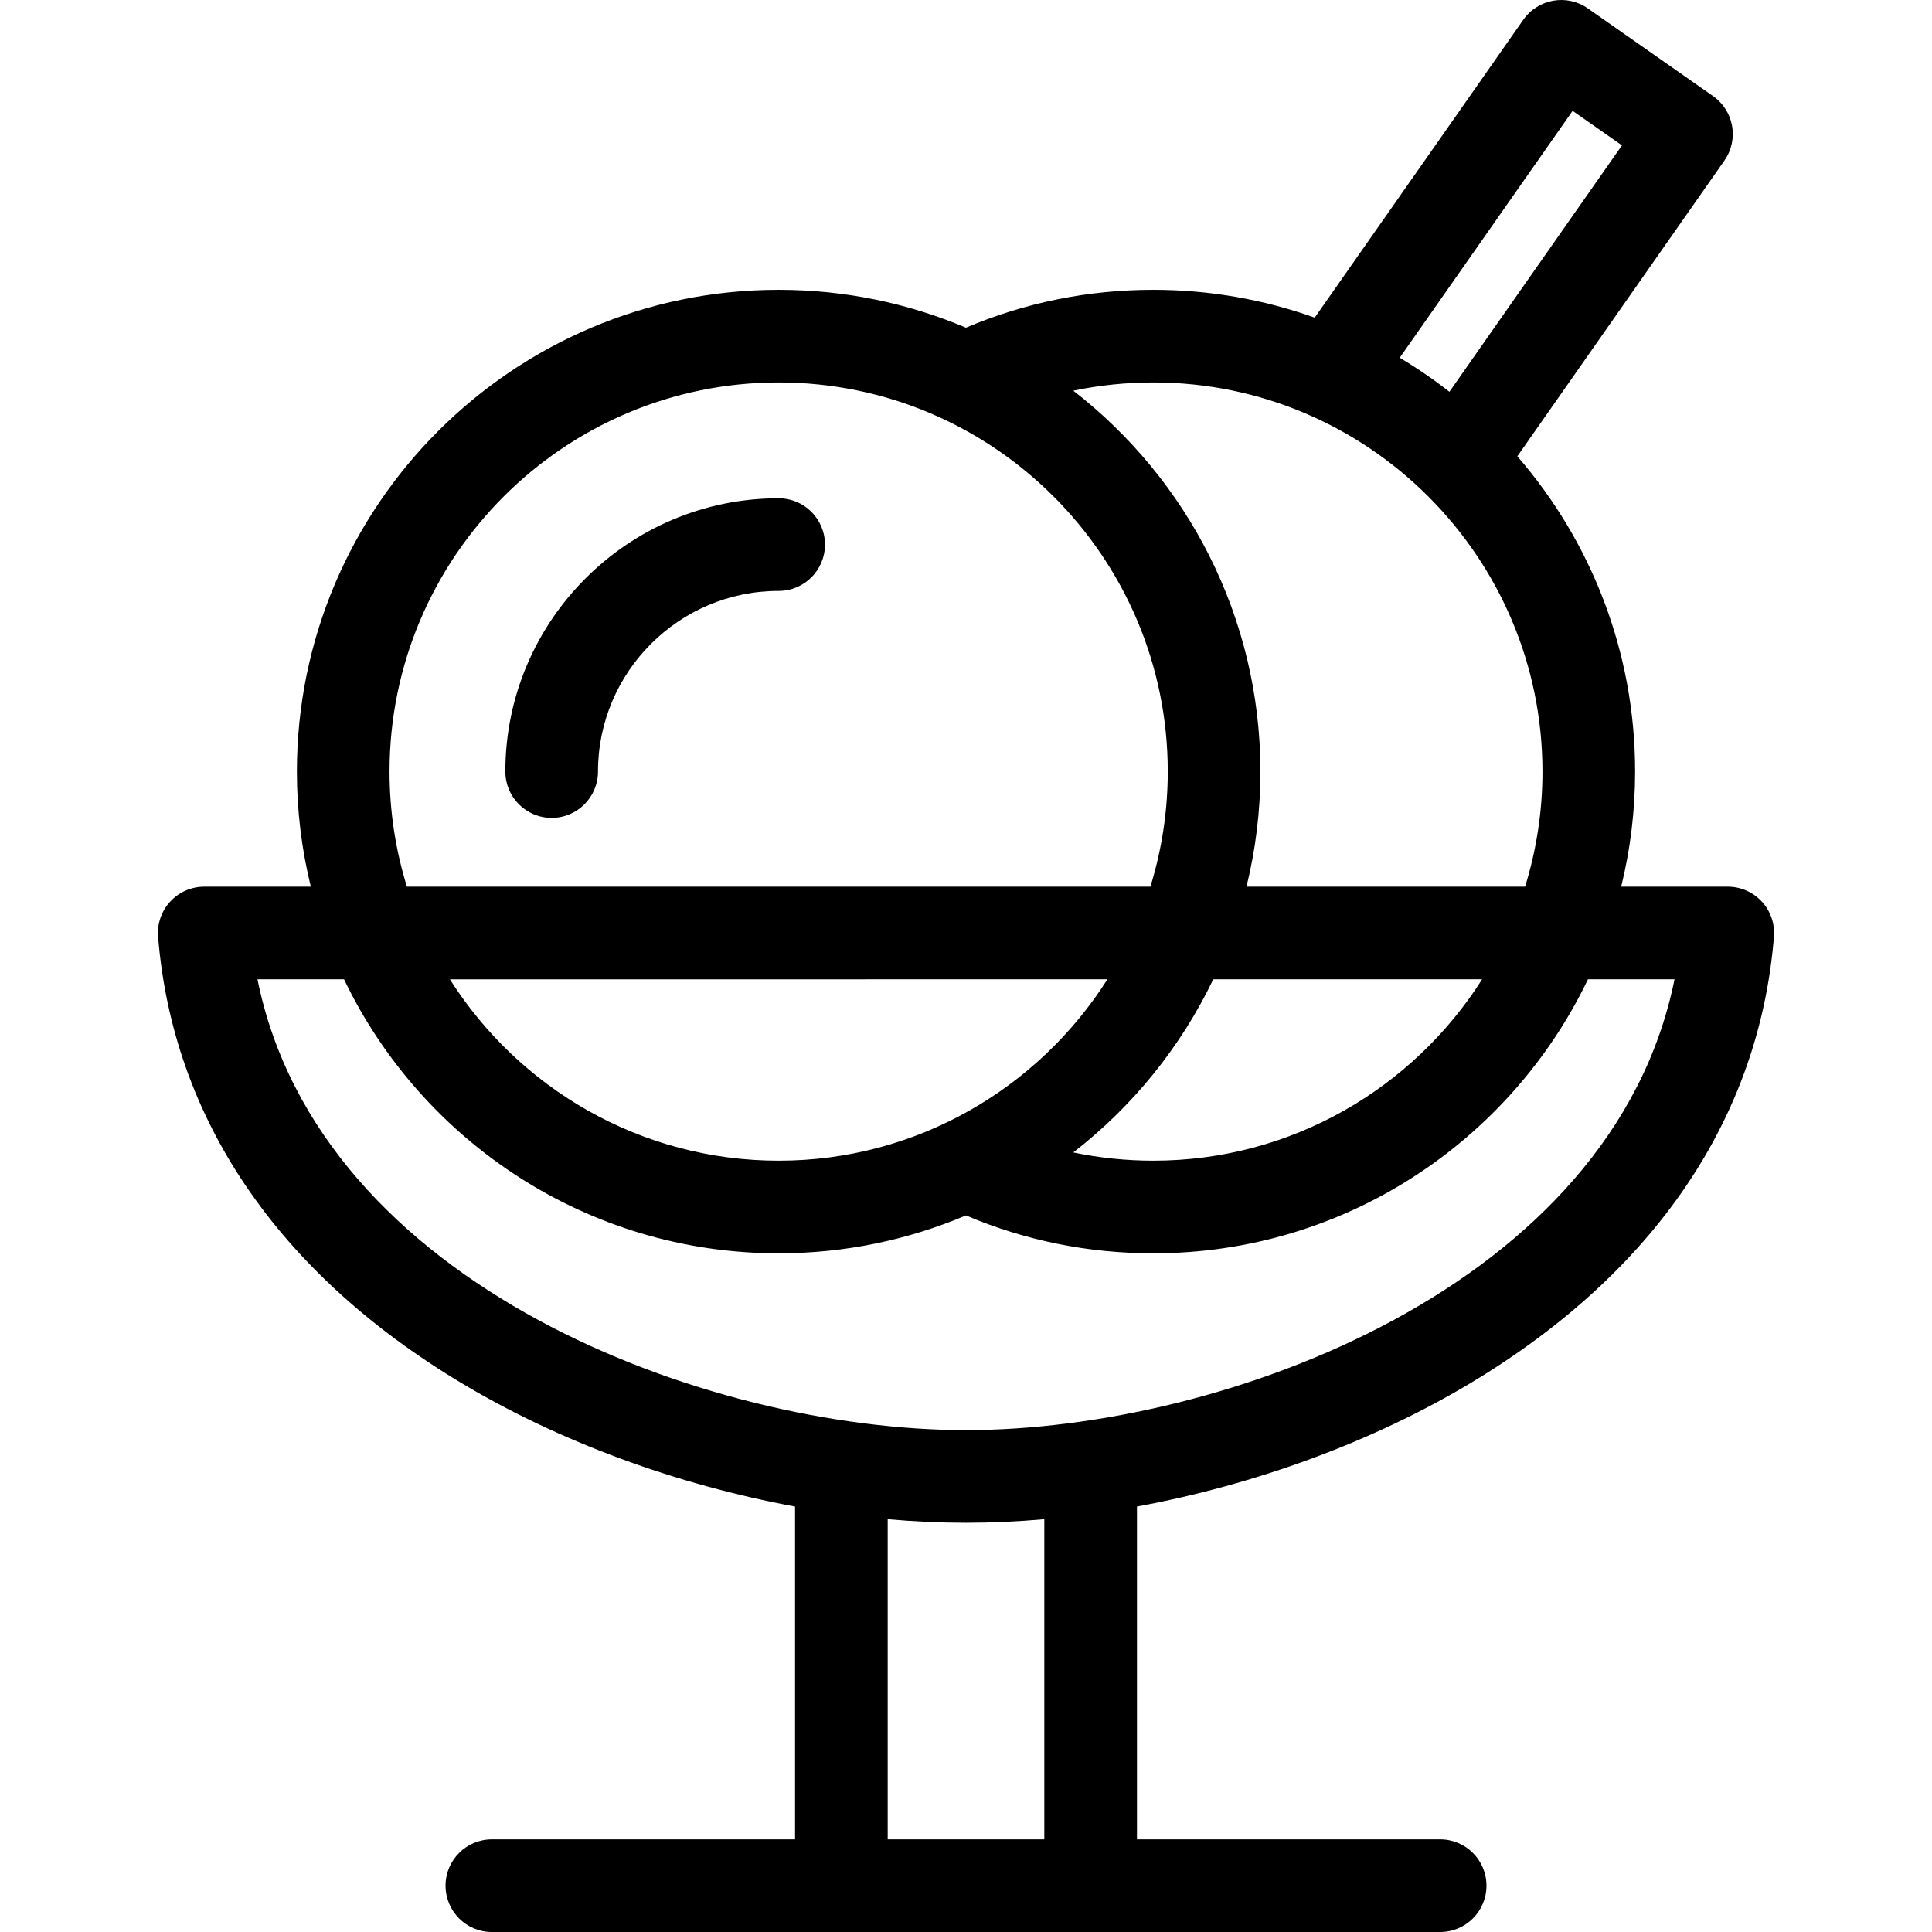 <?xml version="1.0" encoding="iso-8859-1"?>
<!-- Generator: Adobe Illustrator 17.1.0, SVG Export Plug-In . SVG Version: 6.00 Build 0)  -->
<!DOCTYPE svg PUBLIC "-//W3C//DTD SVG 1.1//EN" "http://www.w3.org/Graphics/SVG/1.1/DTD/svg11.dtd">
<svg version="1.1" id="Capa_1" xmlns="http://www.w3.org/2000/svg" xmlns:xlink="http://www.w3.org/1999/xlink" x="0px" y="0px"
	 viewBox="0 0 417.075 417.075" style="enable-background:new 0 0 417.075 417.075;" xml:space="preserve">
<g>
	<path d="M168.093,107.564c-32.533,0-59,26.467-59,59c0,5.523,4.477,10,10,10c5.523,0,10-4.477,10-10c0-21.505,17.495-39,39-39
		c5.523,0,10-4.478,10-10S173.616,107.564,168.093,107.564z"/>
	<path d="M380.334,194.633c-1.893-2.054-4.559-3.222-7.352-3.222h-23.007c1.96-7.965,3.008-16.286,3.008-24.848
		c0-26.002-9.592-49.806-25.424-68.059l44.702-63.84c1.521-2.172,2.117-4.86,1.657-7.472c-0.46-2.612-1.94-4.934-4.112-6.455
		L342.772,1.81c-4.525-3.169-10.76-2.067-13.927,2.456l-45.027,64.306c-10.896-3.885-22.622-6.008-34.836-6.008
		c-14.072,0-27.659,2.755-40.462,8.179c-12.434-5.266-26.096-8.179-40.427-8.179c-57.346,0-104,46.654-104,104
		c0,8.562,1.047,16.883,3.008,24.849H44.093c-2.793,0-5.459,1.168-7.353,3.222c-1.893,2.054-2.841,4.806-2.614,7.59
		c3.188,39.168,25.754,72.437,65.259,96.209c21.226,12.773,46.658,22.073,72.248,26.792v71.851h-65.451c-5.523,0-10,4.477-10,10
		c0,5.522,4.477,10,10,10h204.712c5.523,0,10-4.478,10-10c0-5.523-4.477-10-10-10h-65.451v-71.851
		c25.59-4.719,51.021-14.019,72.248-26.792c39.505-23.773,62.071-57.042,65.259-96.21
		C383.176,199.439,382.227,196.687,380.334,194.633z M339.493,23.928l10.649,7.457l-37.246,53.193
		c-3.411-2.665-6.993-5.119-10.725-7.349L339.493,23.928z M248.982,82.564c46.318,0,84,37.683,84,84
		c0,8.647-1.316,16.992-3.753,24.848l-60.143,0c1.96-7.965,3.008-16.286,3.008-24.848c0-33.408-15.838-63.182-40.395-82.223
		C237.331,83.164,243.103,82.564,248.982,82.564z M168.093,250.564c-29.834,0-56.066-15.647-70.972-39.151l141.944-0.001
		C224.159,234.917,197.927,250.564,168.093,250.564z M261.916,211.411l58.039,0c-14.906,23.505-41.139,39.152-70.973,39.152
		c-5.879,0-11.65-0.6-17.284-1.777C244.457,238.893,254.863,226.105,261.916,211.411z M84.093,166.564c0-46.317,37.682-84,84-84
		c46.318,0,84,37.683,84,84c0,8.647-1.316,16.992-3.754,24.848l-160.493,0.001C85.409,183.556,84.093,175.211,84.093,166.564z
		 M225.442,397.075h-33.81v-69.111c5.695,0.504,11.346,0.766,16.905,0.766c5.559,0,11.21-0.263,16.905-0.766V397.075z
		 M208.537,308.73c-55.801,0-139.546-30.998-152.955-97.318h18.688c16.778,34.957,52.527,59.151,93.822,59.151
		c14.33,0,27.993-2.914,40.427-8.179c12.803,5.424,26.389,8.179,40.462,8.179c41.296,0,77.046-24.195,93.823-59.152h18.687
		C348.084,277.732,264.339,308.73,208.537,308.73z"/>
</g>
<g>
</g>
<g>
</g>
<g>
</g>
<g>
</g>
<g>
</g>
<g>
</g>
<g>
</g>
<g>
</g>
<g>
</g>
<g>
</g>
<g>
</g>
<g>
</g>
<g>
</g>
<g>
</g>
<g>
</g>
</svg>
